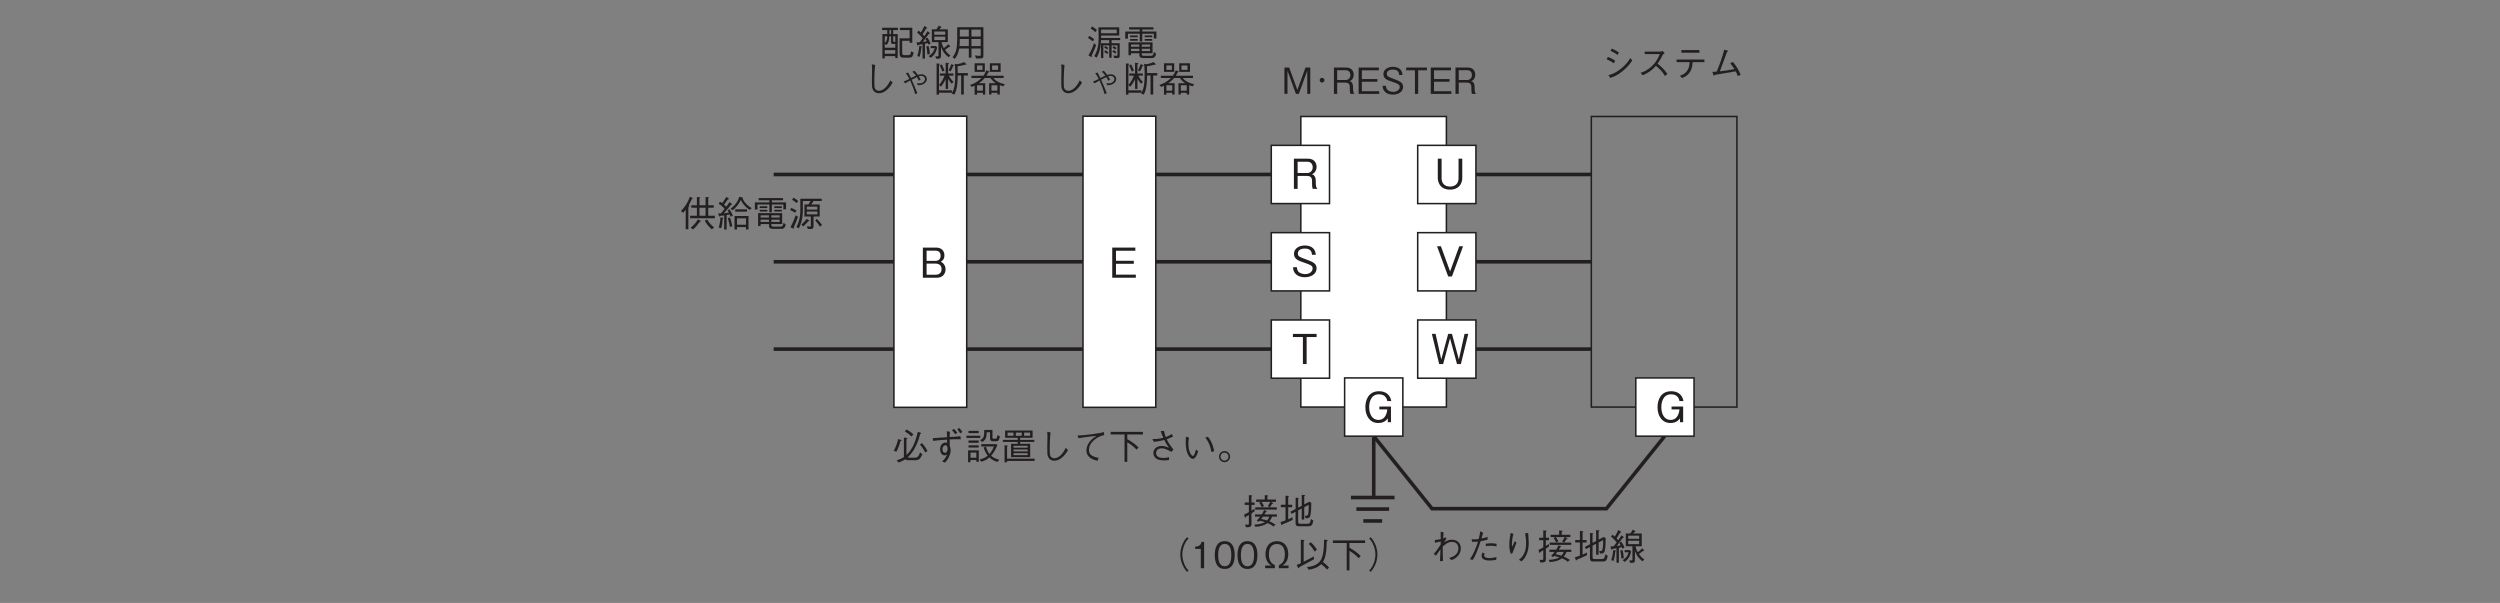 <?xml version="1.0" encoding="UTF-8"?>
<svg xmlns="http://www.w3.org/2000/svg" xmlns:xlink="http://www.w3.org/1999/xlink" width="481.89pt" height="116.22pt" viewBox="0 0 481.89 116.22" version="1.2">
<rect x="0" y="0" width="481.89" height="116.22" fill="#808080" stroke="none"/>
<defs>
<g>
<symbol overflow="visible" id="glyph0-0">
<path style="stroke:none;" d="M 0.797 0.953 L 7.156 0.953 L 7.156 -7 L 0.797 -7 Z M 3.984 -3.344 L 1.453 -6.594 L 6.5 -6.594 Z M 4.234 -3.016 L 6.766 -6.281 L 6.766 0.234 Z M 1.453 0.562 L 3.984 -2.703 L 6.5 0.562 Z M 1.188 -6.281 L 3.719 -3.016 L 1.188 0.234 Z M 1.188 -6.281 "/>
</symbol>
<symbol overflow="visible" id="glyph0-1">
<path style="stroke:none;" d="M 7.266 -5.812 L 6.547 -5.812 L 5.453 -0.875 L 4.125 -5.812 L 3.391 -5.812 L 2.062 -0.875 L 0.969 -5.812 L 0.25 -5.812 L 1.656 0 L 2.422 0 L 3.75 -4.969 L 5.094 0 L 5.844 0 Z M 7.266 -5.812 "/>
</symbol>
<symbol overflow="visible" id="glyph0-2">
<path style="stroke:none;" d="M 5.375 -2.094 L 5.375 -5.812 L 4.656 -5.812 L 4.656 -2 C 4.656 -1.641 4.531 -0.438 3 -0.438 C 1.812 -0.438 1.391 -1.266 1.391 -2 L 1.391 -5.812 L 0.656 -5.812 L 0.656 -2.094 C 0.656 -1.609 0.859 0.156 3.047 0.156 C 4.578 0.156 5.375 -0.875 5.375 -2.094 Z M 5.375 -2.094 "/>
</symbol>
<symbol overflow="visible" id="glyph0-3">
<path style="stroke:none;" d="M 5.109 0 L 5.109 -0.125 C 5 -0.203 4.953 -0.266 4.906 -0.453 C 4.875 -0.609 4.844 -0.859 4.844 -1.125 L 4.844 -1.547 C 4.844 -1.719 4.828 -2.094 4.641 -2.391 C 4.469 -2.703 4.297 -2.75 4.078 -2.812 C 4.234 -2.875 4.391 -2.938 4.547 -3.094 C 4.828 -3.359 5 -3.812 5 -4.234 C 5 -4.969 4.562 -5.812 3.375 -5.812 L 0.625 -5.812 L 0.625 0 L 1.344 0 L 1.344 -2.484 L 3.156 -2.484 C 3.688 -2.484 4.125 -2.297 4.125 -1.5 L 4.125 -1 C 4.125 -0.516 4.156 -0.297 4.25 0 Z M 4.25 -4.156 C 4.25 -3.547 3.844 -3.047 3.172 -3.047 L 1.344 -3.047 L 1.344 -5.219 L 3.25 -5.219 C 3.938 -5.219 4.25 -4.703 4.25 -4.156 Z M 4.25 -4.156 "/>
</symbol>
<symbol overflow="visible" id="glyph0-4">
<path style="stroke:none;" d="M 5.172 0 L 5.172 -0.594 L 1.344 -0.594 L 1.344 -2.688 L 4.781 -2.688 L 4.781 -3.266 L 1.344 -3.266 L 1.344 -5.203 L 5.078 -5.203 L 5.078 -5.812 L 0.625 -5.812 L 0.625 0 Z M 5.172 0 "/>
</symbol>
<symbol overflow="visible" id="glyph0-5">
<path style="stroke:none;" d="M 5 -1.625 C 5 -1.922 4.922 -2.266 4.719 -2.547 C 4.5 -2.891 4.266 -2.984 4.062 -3.062 C 4.312 -3.219 4.781 -3.5 4.781 -4.312 C 4.781 -5.078 4.312 -5.812 3.172 -5.812 L 0.625 -5.812 L 0.625 0 L 3.328 0 C 4.516 0 5 -0.844 5 -1.625 Z M 4.047 -4.234 C 4.047 -3.594 3.672 -3.25 3.016 -3.25 L 1.344 -3.25 L 1.344 -5.219 L 3.016 -5.219 C 3.656 -5.219 4.047 -4.906 4.047 -4.234 Z M 4.234 -1.656 C 4.234 -0.891 3.703 -0.578 3.078 -0.578 L 1.344 -0.578 L 1.344 -2.719 L 3.078 -2.719 C 3.75 -2.719 4.234 -2.391 4.234 -1.656 Z M 4.234 -1.656 "/>
</symbol>
<symbol overflow="visible" id="glyph0-6">
<path style="stroke:none;" d="M 4.781 -5.203 L 4.781 -5.812 L 0.219 -5.812 L 0.219 -5.203 L 2.141 -5.203 L 2.141 0 L 2.859 0 L 2.859 -5.203 Z M 4.781 -5.203 "/>
</symbol>
<symbol overflow="visible" id="glyph0-7">
<path style="stroke:none;" d="M 5.234 -5.812 L 4.5 -5.812 L 2.734 -0.969 L 0.969 -5.812 L 0.219 -5.812 L 2.359 0 L 3.094 0 Z M 5.234 -5.812 "/>
</symbol>
<symbol overflow="visible" id="glyph0-8">
<path style="stroke:none;" d="M 5 -1.562 C 5 -2.453 4.375 -2.766 3.109 -3.234 C 1.656 -3.766 1.391 -3.859 1.391 -4.422 C 1.391 -5 1.844 -5.375 2.75 -5.375 C 4.016 -5.375 4.078 -4.547 4.109 -4.172 L 4.844 -4.172 C 4.828 -4.375 4.797 -4.766 4.547 -5.156 C 4.078 -5.891 3.156 -5.969 2.766 -5.969 C 1.578 -5.969 0.641 -5.359 0.641 -4.359 C 0.641 -3.328 1.516 -3.016 2.656 -2.641 C 3.984 -2.188 4.234 -2.031 4.234 -1.531 C 4.234 -1.016 3.734 -0.453 2.812 -0.453 C 2.578 -0.453 2.047 -0.5 1.656 -0.781 C 1.25 -1.078 1.219 -1.547 1.203 -1.781 L 0.469 -1.781 C 0.484 -1.5 0.5 -1.109 0.781 -0.703 C 1.328 0.062 2.25 0.156 2.734 0.156 C 3.953 0.156 5 -0.484 5 -1.562 Z M 5 -1.562 "/>
</symbol>
<symbol overflow="visible" id="glyph0-9">
<path style="stroke:none;" d="M 5.516 -4.078 C 5.312 -5.203 4.531 -5.969 3.156 -5.969 C 1.078 -5.969 0.516 -4.219 0.516 -2.891 C 0.516 -1.172 1.406 0.156 3 0.156 C 4.078 0.156 4.516 -0.328 4.844 -0.719 L 4.844 0 L 5.453 0 L 5.453 -3.016 L 3.219 -3.016 L 3.219 -2.469 L 4.75 -2.469 C 4.703 -2.062 4.516 -0.438 3.016 -0.438 C 1.828 -0.438 1.25 -1.578 1.25 -2.891 C 1.25 -3.469 1.375 -5.375 3.141 -5.375 C 4.453 -5.375 4.672 -4.422 4.75 -4.078 Z M 5.516 -4.078 "/>
</symbol>
<symbol overflow="visible" id="glyph1-0">
<path style="stroke:none;" d="M 0.703 0.828 L 6.266 0.828 L 6.266 -6.125 L 0.703 -6.125 Z M 3.484 -2.922 L 1.266 -5.766 L 5.688 -5.766 Z M 3.703 -2.641 L 5.906 -5.484 L 5.906 0.203 Z M 1.266 0.484 L 3.484 -2.359 L 5.688 0.484 Z M 1.047 -5.484 L 3.25 -2.641 L 1.047 0.203 Z M 1.047 -5.484 "/>
</symbol>
<symbol overflow="visible" id="glyph1-1">
<path style="stroke:none;" d="M 5.516 0 L 5.516 -5.078 L 4.594 -5.078 L 3.031 -0.766 L 1.453 -5.078 L 0.531 -5.078 L 0.531 0 L 1.125 0 L 1.125 -4.469 L 2.75 0 L 3.312 0 L 4.938 -4.469 L 4.938 0 Z M 5.516 0 "/>
</symbol>
<symbol overflow="visible" id="glyph1-2">
<path style="stroke:none;" d="M 1.734 -3.094 C 1.484 -3.094 1.281 -2.906 1.281 -2.641 C 1.281 -2.391 1.484 -2.188 1.734 -2.188 C 1.984 -2.188 2.203 -2.391 2.203 -2.641 C 2.203 -2.906 1.984 -3.094 1.734 -3.094 Z M 1.734 -3.094 "/>
</symbol>
<symbol overflow="visible" id="glyph1-3">
<path style="stroke:none;" d="M 4.469 0 L 4.469 -0.109 C 4.359 -0.172 4.328 -0.234 4.297 -0.391 C 4.266 -0.531 4.234 -0.766 4.234 -0.984 L 4.234 -1.359 C 4.234 -1.516 4.219 -1.828 4.062 -2.094 C 3.906 -2.359 3.75 -2.406 3.562 -2.453 C 3.703 -2.516 3.844 -2.578 3.984 -2.703 C 4.234 -2.938 4.359 -3.328 4.359 -3.703 C 4.359 -4.344 3.984 -5.078 2.953 -5.078 L 0.547 -5.078 L 0.547 0 L 1.172 0 L 1.172 -2.172 L 2.766 -2.172 C 3.219 -2.172 3.609 -2 3.609 -1.312 L 3.609 -0.875 C 3.609 -0.438 3.641 -0.25 3.719 0 Z M 3.719 -3.641 C 3.719 -3.094 3.359 -2.672 2.781 -2.672 L 1.172 -2.672 L 1.172 -4.562 L 2.844 -4.562 C 3.453 -4.562 3.719 -4.109 3.719 -3.641 Z M 3.719 -3.641 "/>
</symbol>
<symbol overflow="visible" id="glyph1-4">
<path style="stroke:none;" d="M 4.516 0 L 4.516 -0.516 L 1.172 -0.516 L 1.172 -2.344 L 4.172 -2.344 L 4.172 -2.859 L 1.172 -2.859 L 1.172 -4.547 L 4.438 -4.547 L 4.438 -5.078 L 0.547 -5.078 L 0.547 0 Z M 4.516 0 "/>
</symbol>
<symbol overflow="visible" id="glyph1-5">
<path style="stroke:none;" d="M 4.359 -1.359 C 4.359 -2.141 3.828 -2.406 2.719 -2.828 C 1.453 -3.297 1.219 -3.375 1.219 -3.859 C 1.219 -4.359 1.609 -4.688 2.406 -4.688 C 3.516 -4.688 3.562 -3.984 3.594 -3.641 L 4.234 -3.641 C 4.234 -3.828 4.188 -4.172 3.969 -4.516 C 3.562 -5.141 2.75 -5.219 2.422 -5.219 C 1.391 -5.219 0.562 -4.688 0.562 -3.812 C 0.562 -2.906 1.328 -2.641 2.328 -2.312 C 3.484 -1.922 3.703 -1.766 3.703 -1.328 C 3.703 -0.891 3.266 -0.391 2.453 -0.391 C 2.25 -0.391 1.781 -0.438 1.453 -0.688 C 1.094 -0.953 1.078 -1.344 1.062 -1.562 L 0.406 -1.562 C 0.422 -1.312 0.438 -0.969 0.688 -0.609 C 1.156 0.047 1.953 0.141 2.391 0.141 C 3.469 0.141 4.359 -0.422 4.359 -1.359 Z M 4.359 -1.359 "/>
</symbol>
<symbol overflow="visible" id="glyph1-6">
<path style="stroke:none;" d="M 4.188 -4.547 L 4.188 -5.078 L 0.188 -5.078 L 0.188 -4.547 L 1.875 -4.547 L 1.875 0 L 2.5 0 L 2.5 -4.547 Z M 4.188 -4.547 "/>
</symbol>
<symbol overflow="visible" id="glyph1-7">
<path style="stroke:none;" d="M 2.25 -5.484 C 2.266 -4.969 2.266 -4.859 2.266 -4.078 C 2.094 -4.031 1.562 -3.906 1.125 -3.891 L 1.141 -3.359 C 1.391 -3.406 1.891 -3.516 2.266 -3.609 C 2.266 -3.516 2.25 -3.094 2.25 -3 C 1.828 -2.375 1.422 -1.75 0.922 -1.203 L 1.344 -0.875 C 1.703 -1.391 1.969 -1.766 2.219 -2.094 C 2.188 -1.438 2.188 -1.312 2.141 -0.25 C 2.125 0 2.125 0.031 2.125 0.188 L 2.703 0.141 C 2.656 -0.75 2.656 -1.281 2.656 -1.891 C 2.656 -2.141 2.656 -2.281 2.656 -2.625 C 3 -2.938 3.625 -3.531 4.438 -3.531 C 4.953 -3.531 5.672 -3.266 5.672 -2.25 C 5.672 -1.828 5.5 -1.406 5.188 -1.094 C 4.734 -0.672 4.281 -0.531 3.891 -0.438 L 4.297 -0.031 C 4.594 -0.109 4.766 -0.172 5.062 -0.375 C 6.062 -1.062 6.141 -1.938 6.141 -2.281 C 6.141 -3.312 5.406 -3.953 4.406 -3.953 C 3.797 -3.953 3.484 -3.781 2.906 -3.438 C 3.016 -3.625 3.188 -3.906 3.391 -4.203 L 3.156 -4.406 C 3 -4.297 2.875 -4.25 2.734 -4.203 C 2.766 -4.594 2.797 -5 2.828 -5.359 Z M 2.25 -5.484 "/>
</symbol>
<symbol overflow="visible" id="glyph1-8">
<path style="stroke:none;" d="M 2.906 -5.547 C 2.875 -5.031 2.719 -4.422 2.625 -4.094 C 2.359 -4.047 2.109 -4.016 1.781 -4.016 C 1.516 -4.016 1.406 -4.031 1.281 -4.047 L 1.344 -3.547 C 1.797 -3.531 2.109 -3.547 2.5 -3.578 C 2.344 -3.109 2.156 -2.531 1.812 -1.75 C 1.438 -0.906 1.188 -0.562 0.938 -0.188 L 1.5 -0.062 C 1.719 -0.391 1.891 -0.703 2.266 -1.594 C 2.609 -2.453 2.828 -3.109 3 -3.656 C 3.344 -3.719 3.859 -3.797 4.344 -3.984 L 4.344 -4.5 C 4.109 -4.406 3.797 -4.297 3.172 -4.172 C 3.344 -4.828 3.391 -4.938 3.484 -5.312 Z M 4 -2.703 C 4.188 -2.734 4.375 -2.781 4.922 -2.781 C 5.391 -2.781 5.625 -2.75 6.062 -2.656 L 6.078 -3.156 C 5.781 -3.219 5.469 -3.266 5.125 -3.266 C 4.828 -3.266 4.312 -3.219 4.016 -3.188 Z M 3.344 -1.484 C 3.234 -1.172 3.203 -0.938 3.203 -0.781 C 3.203 0 4.312 0.062 4.688 0.062 C 5.125 0.062 5.562 0.016 6 -0.062 L 6.062 -0.609 C 5.625 -0.484 5.172 -0.406 4.719 -0.406 C 4.109 -0.406 3.688 -0.547 3.688 -0.922 C 3.688 -1.094 3.734 -1.203 3.766 -1.297 Z M 3.344 -1.484 "/>
</symbol>
<symbol overflow="visible" id="glyph1-9">
<path style="stroke:none;" d="M 1.844 -5.266 C 1.688 -4.516 1.578 -3.75 1.578 -2.969 C 1.578 -2.375 1.641 -1.844 1.844 -1.266 L 2.156 -1.297 C 2.734 -2.781 2.797 -2.938 2.953 -3.359 L 2.641 -3.672 C 2.469 -3.281 2.312 -2.938 2.141 -2.609 C 2.094 -2.719 2.078 -2.766 2.078 -2.906 C 2.078 -3.641 2.172 -4.359 2.375 -5.062 Z M 4.609 -5.188 C 4.703 -4.75 4.812 -4.156 4.812 -3.203 C 4.812 -2.688 4.781 -2 4.438 -1.297 C 4.109 -0.609 3.734 -0.312 3.438 -0.094 L 3.922 0.234 C 4.266 -0.078 4.469 -0.281 4.688 -0.688 C 5.062 -1.312 5.328 -2.188 5.328 -3.297 C 5.328 -3.625 5.312 -3.766 5.25 -4.75 C 5.219 -4.984 5.219 -5.062 5.234 -5.234 Z M 4.609 -5.188 "/>
</symbol>
<symbol overflow="visible" id="glyph1-10">
<path style="stroke:none;" d="M 4.094 -2.875 C 4.016 -2.672 3.922 -2.406 3.672 -2.031 L 2.359 -2.031 L 2.359 -1.594 L 3.359 -1.594 C 3.094 -1.25 2.875 -1.031 2.688 -0.844 L 3.062 -0.609 C 3.188 -0.734 3.203 -0.75 3.266 -0.812 C 3.422 -0.781 3.797 -0.719 4.281 -0.547 C 3.688 -0.188 2.812 -0.094 2.219 -0.062 L 2.438 0.375 C 3.516 0.281 4.25 0.031 4.781 -0.359 C 5.516 -0.047 5.75 0.172 5.891 0.312 L 6.312 -0.062 C 5.781 -0.406 5.375 -0.609 5.125 -0.703 C 5.438 -1.062 5.562 -1.391 5.641 -1.594 L 6.578 -1.594 L 6.578 -2.031 L 4.172 -2.031 C 4.297 -2.234 4.359 -2.359 4.453 -2.516 C 4.547 -2.531 4.625 -2.531 4.625 -2.594 C 4.625 -2.641 4.578 -2.656 4.516 -2.703 Z M 5.109 -1.594 C 5.047 -1.406 4.922 -1.141 4.672 -0.875 C 4.328 -0.984 3.922 -1.078 3.547 -1.141 C 3.672 -1.312 3.766 -1.406 3.891 -1.594 Z M 6.391 -4.453 L 6.391 -4.891 L 4.734 -4.891 L 4.734 -5.484 C 4.812 -5.5 4.906 -5.547 4.906 -5.609 C 4.906 -5.672 4.797 -5.688 4.766 -5.688 L 4.234 -5.75 L 4.234 -4.891 L 2.578 -4.891 L 2.578 -4.453 L 3.5 -4.453 L 3.172 -4.266 C 3.328 -4.062 3.516 -3.75 3.656 -3.422 L 4.094 -3.641 C 3.781 -4.234 3.688 -4.344 3.609 -4.453 L 5.297 -4.453 C 5.156 -4.109 4.938 -3.812 4.812 -3.641 L 5.203 -3.406 C 5.219 -3.422 5.25 -3.469 5.266 -3.5 C 5.453 -3.781 5.484 -3.812 5.656 -4.062 C 5.781 -4.078 5.859 -4.078 5.859 -4.141 C 5.859 -4.188 5.797 -4.234 5.766 -4.234 L 5.422 -4.453 Z M 2.406 -2.953 L 6.562 -2.953 L 6.562 -3.391 L 2.406 -3.391 Z M 2.266 -3.125 C 2.031 -2.984 1.938 -2.922 1.672 -2.75 L 1.672 -3.859 L 2.266 -3.859 L 2.266 -4.328 L 1.672 -4.328 L 1.672 -5.469 C 1.75 -5.516 1.828 -5.562 1.828 -5.625 C 1.828 -5.656 1.812 -5.703 1.703 -5.703 L 1.172 -5.75 L 1.172 -4.328 L 0.375 -4.328 L 0.375 -3.859 L 1.172 -3.859 L 1.172 -2.469 C 0.875 -2.297 0.547 -2.125 0.25 -1.984 L 0.391 -1.484 C 0.406 -1.422 0.438 -1.391 0.484 -1.391 C 0.562 -1.391 0.594 -1.516 0.594 -1.578 C 0.734 -1.641 0.922 -1.75 1.172 -1.906 L 1.172 -0.312 C 1.172 -0.156 1.172 -0.047 0.906 -0.047 C 0.75 -0.047 0.625 -0.062 0.438 -0.078 L 0.609 0.438 C 1.672 0.484 1.672 0.156 1.672 -0.281 L 1.672 -2.219 C 1.938 -2.406 2.062 -2.484 2.266 -2.625 Z M 2.266 -3.125 "/>
</symbol>
<symbol overflow="visible" id="glyph1-11">
<path style="stroke:none;" d="M 6.641 -0.828 L 6.188 -1.156 C 6.031 -0.312 5.938 -0.219 5.406 -0.219 L 4.172 -0.219 C 3.828 -0.219 3.719 -0.266 3.719 -0.625 L 3.719 -2.797 L 4.406 -3.172 L 4.406 -1.047 L 4.891 -1.047 L 4.891 -3.422 L 5.75 -3.875 C 5.781 -2.844 5.688 -2.219 5.641 -2.078 C 5.562 -1.766 5.453 -1.766 5 -1.766 L 5.156 -1.281 C 5.578 -1.281 5.906 -1.281 6.047 -1.703 C 6.234 -2.328 6.25 -3.719 6.25 -4.266 L 5.844 -4.469 L 4.891 -3.969 L 4.891 -5.531 C 5.016 -5.594 5.062 -5.625 5.062 -5.672 C 5.062 -5.734 4.969 -5.75 4.906 -5.75 L 4.406 -5.812 L 4.406 -3.688 L 3.719 -3.344 L 3.719 -5 C 3.797 -5.047 3.844 -5.062 3.844 -5.109 C 3.844 -5.188 3.719 -5.188 3.688 -5.203 L 3.234 -5.266 L 3.234 -3.078 L 2.219 -2.547 L 2.453 -2.141 L 3.219 -2.531 L 3.219 -0.359 C 3.219 0.188 3.453 0.25 3.969 0.25 L 5.656 0.25 C 6.297 0.25 6.469 0.047 6.641 -0.828 Z M 2.656 -0.969 L 2.625 -1.5 C 2.328 -1.328 2.094 -1.203 1.797 -1.078 L 1.797 -3.422 L 2.562 -3.422 L 2.562 -3.891 L 1.797 -3.891 L 1.797 -5.375 C 1.891 -5.422 1.953 -5.438 1.953 -5.5 C 1.953 -5.547 1.859 -5.562 1.797 -5.578 L 1.281 -5.656 L 1.281 -3.891 L 0.375 -3.891 L 0.375 -3.422 L 1.281 -3.422 L 1.281 -0.875 C 0.938 -0.734 0.766 -0.688 0.312 -0.562 L 0.469 -0.094 C 0.5 0.016 0.516 0.047 0.562 0.047 C 0.625 0.047 0.656 -0.016 0.719 -0.125 C 1.328 -0.359 1.859 -0.578 2.656 -0.969 Z M 2.656 -0.969 "/>
</symbol>
<symbol overflow="visible" id="glyph1-12">
<path style="stroke:none;" d="M 0.828 0.141 C 0.984 -0.422 1.094 -0.938 1.156 -1.688 C 1.266 -1.734 1.281 -1.75 1.281 -1.797 C 1.281 -1.859 1.203 -1.875 1.203 -1.875 L 0.75 -1.953 C 0.656 -0.906 0.469 -0.328 0.359 -0.016 Z M 2.953 -1.953 L 2.953 -1.531 L 3.719 -1.531 C 3.469 -0.625 3.031 -0.328 2.547 0 L 2.969 0.328 C 3.828 -0.281 4.094 -1.078 4.203 -1.688 L 3.938 -1.953 Z M 0.328 -4.547 C 0.625 -4.297 1.047 -3.906 1.406 -3.438 C 1.109 -3 0.922 -2.781 0.812 -2.672 C 0.703 -2.656 0.578 -2.656 0.453 -2.656 C 0.328 -2.656 0.297 -2.656 0.219 -2.672 L 0.359 -2.094 C 0.375 -2.047 0.375 -2 0.422 -2 C 0.484 -2 0.516 -2.062 0.594 -2.156 C 0.766 -2.188 0.984 -2.219 1.375 -2.297 L 1.375 0.484 L 1.844 0.484 L 1.844 -2.391 C 1.922 -2.406 2.328 -2.469 2.406 -2.5 C 2.453 -2.406 2.516 -2.25 2.531 -2.203 L 2.938 -2.438 C 2.75 -2.859 2.594 -3.172 2.297 -3.578 L 1.922 -3.344 C 2.047 -3.141 2.109 -3.047 2.188 -2.875 C 2.047 -2.828 2 -2.812 1.438 -2.719 C 1.766 -3.188 2.219 -3.812 2.625 -4.328 C 2.719 -4.328 2.812 -4.312 2.812 -4.391 C 2.812 -4.422 2.781 -4.453 2.766 -4.469 L 2.344 -4.812 C 2.156 -4.484 1.953 -4.188 1.719 -3.859 C 1.609 -3.969 1.422 -4.172 1.391 -4.188 C 1.516 -4.422 1.75 -4.797 2.078 -5.312 C 2.234 -5.328 2.281 -5.344 2.281 -5.391 C 2.281 -5.422 2.281 -5.453 2.219 -5.5 L 1.734 -5.828 C 1.562 -5.375 1.312 -4.969 1.047 -4.547 C 0.844 -4.734 0.766 -4.812 0.625 -4.922 Z M 2.094 -1.844 C 2.266 -1.281 2.297 -0.531 2.312 -0.297 L 2.781 -0.391 C 2.766 -0.781 2.734 -1.297 2.531 -1.953 Z M 6.25 -2.688 L 6.25 -5.156 L 4.609 -5.156 C 4.656 -5.234 4.797 -5.375 4.859 -5.453 C 4.969 -5.484 5.047 -5.5 5.047 -5.562 C 5.047 -5.609 5 -5.625 4.969 -5.641 L 4.5 -5.875 C 4.438 -5.75 4.312 -5.5 4.047 -5.156 L 3.172 -5.156 L 3.172 -2.688 L 4.453 -2.688 L 4.453 -0.188 C 4.453 -0.031 4.438 0.047 4.188 0.047 C 4.109 0.047 4.078 0.047 3.828 0.031 L 4.016 0.516 C 4.891 0.531 4.938 0.469 4.938 -0.281 L 4.938 -1.797 C 5.359 -0.609 6.016 -0.078 6.391 0.219 L 6.75 -0.141 C 6.562 -0.266 6.203 -0.5 5.703 -1.203 C 5.938 -1.359 6.297 -1.641 6.531 -1.797 C 6.672 -1.797 6.719 -1.812 6.719 -1.875 C 6.719 -1.906 6.672 -1.953 6.672 -1.953 L 6.328 -2.297 C 6.062 -2 5.859 -1.797 5.469 -1.531 C 5.25 -1.938 5.141 -2.234 5.031 -2.688 Z M 5.75 -4.125 L 3.641 -4.125 L 3.641 -4.734 L 5.75 -4.734 Z M 5.75 -3.094 L 3.641 -3.094 L 3.641 -3.75 L 5.75 -3.75 Z M 5.75 -3.094 "/>
</symbol>
<symbol overflow="visible" id="glyph1-13">
<path style="stroke:none;" d="M 2.016 -5.016 C 2.734 -4.703 3.062 -4.484 3.359 -4.234 L 3.625 -4.719 C 3.172 -5.047 2.656 -5.297 2.25 -5.469 Z M 1.266 -3.406 C 1.922 -3.125 2.25 -2.922 2.641 -2.625 L 2.906 -3.125 C 2.422 -3.469 1.875 -3.734 1.5 -3.875 Z M 5.828 -3.641 C 5.422 -3 4.938 -2.281 3.844 -1.453 C 2.828 -0.688 2.156 -0.5 1.609 -0.344 L 1.953 0.188 C 2.609 -0.047 3.328 -0.281 4.359 -1.141 C 5.344 -1.953 5.828 -2.641 6.203 -3.188 Z M 5.828 -3.641 "/>
</symbol>
<symbol overflow="visible" id="glyph1-14">
<path style="stroke:none;" d="M 5.062 -5.031 C 5 -4.984 4.859 -4.891 4.734 -4.891 L 1.641 -4.891 L 1.641 -4.406 L 4.547 -4.406 C 4.297 -3.797 4 -3.031 3.078 -2.141 C 2.156 -1.25 1.453 -1 0.844 -0.797 L 1.266 -0.328 C 2.219 -0.75 2.938 -1.156 3.797 -2.141 C 3.984 -1.984 4.266 -1.781 4.656 -1.375 C 5.156 -0.844 5.344 -0.516 5.547 -0.188 L 6.016 -0.578 C 5.438 -1.422 4.781 -2.031 4.125 -2.578 C 4.5 -3.094 4.688 -3.406 5.109 -4.25 C 5.188 -4.359 5.203 -4.375 5.5 -4.578 Z M 5.062 -5.031 "/>
</symbol>
<symbol overflow="visible" id="glyph1-15">
<path style="stroke:none;" d="M 5.234 -5.188 L 1.766 -5.188 L 1.766 -4.672 L 5.234 -4.672 Z M 6.203 -2.859 L 6.203 -3.359 L 0.828 -3.359 L 0.828 -2.859 L 3.344 -2.859 C 3.328 -2.375 3.297 -1.797 2.859 -1.188 C 2.406 -0.547 1.891 -0.375 1.438 -0.234 L 1.922 0.203 C 2.391 0 2.938 -0.234 3.375 -0.906 C 3.828 -1.578 3.875 -2.234 3.922 -2.859 Z M 6.203 -2.859 "/>
</symbol>
<symbol overflow="visible" id="glyph1-16">
<path style="stroke:none;" d="M 6.234 -0.422 C 5.875 -1.297 5.406 -2.094 4.734 -2.906 L 4.219 -2.625 C 4.609 -2.188 4.891 -1.734 5.031 -1.516 C 4.109 -1.328 3.172 -1.203 2.219 -1.078 C 2.578 -2.062 3.516 -4.609 3.609 -4.844 C 3.703 -4.891 3.828 -4.938 3.828 -4.984 C 3.828 -5.047 3.75 -5.078 3.703 -5.078 L 3.062 -5.25 C 2.844 -4.312 2.125 -2.188 1.609 -1.031 C 1.016 -0.969 0.891 -0.984 0.781 -1 L 0.984 -0.359 C 1 -0.312 1.016 -0.234 1.078 -0.234 C 1.125 -0.234 1.141 -0.25 1.25 -0.406 C 1.375 -0.438 1.406 -0.438 2.203 -0.562 C 4.016 -0.875 4.219 -0.906 5.266 -1.078 C 5.391 -0.891 5.562 -0.562 5.672 -0.156 Z M 6.234 -0.422 "/>
</symbol>
<symbol overflow="visible" id="glyph1-17">
<path style="stroke:none;" d="M 6.453 -3.078 L 6.453 -3.484 L 2.766 -3.484 L 2.766 -3.969 L 6.266 -3.969 L 6.266 -5.547 L 2.25 -5.547 C 2.281 -4.859 2.297 -4.422 2.297 -3.812 C 2.297 -2 2.109 -1.109 1.453 0.016 L 1.922 0.297 C 2.656 -1.016 2.734 -2.391 2.766 -3.078 L 4.328 -3.078 L 4.328 -2.484 L 2.75 -2.484 L 2.75 0.375 L 3.203 0.375 L 3.203 -2.062 L 4.328 -2.062 L 4.328 0.312 L 4.797 0.312 L 4.797 -2.062 L 5.922 -2.062 L 5.922 -0.297 C 5.922 -0.094 5.797 -0.062 5.688 -0.062 C 5.609 -0.062 5.438 -0.078 5.141 -0.109 L 5.312 0.375 L 5.875 0.375 C 6.172 0.375 6.359 0.328 6.359 -0.031 L 6.359 -2.484 L 4.797 -2.484 L 4.797 -3.078 Z M 5.781 -4.406 L 2.766 -4.406 C 2.766 -4.484 2.75 -4.969 2.75 -5.109 L 5.781 -5.109 Z M 5.75 -1.594 C 5.516 -1.766 5.375 -1.844 5.156 -1.938 L 4.984 -1.609 C 5.078 -1.562 5.141 -1.531 5.547 -1.266 Z M 1.953 -5.031 C 1.656 -5.344 1.25 -5.594 1.016 -5.719 L 0.75 -5.312 C 1 -5.172 1.297 -4.969 1.672 -4.625 Z M 5.719 -0.797 C 5.516 -0.969 5.312 -1.078 5.141 -1.172 L 4.953 -0.844 C 5.078 -0.781 5.203 -0.703 5.516 -0.469 Z M 4.141 -1.594 C 3.875 -1.828 3.672 -1.906 3.578 -1.953 L 3.359 -1.641 C 3.578 -1.547 3.734 -1.438 3.953 -1.266 C 4.047 -1.422 4.094 -1.5 4.141 -1.594 Z M 4.172 -0.719 C 3.969 -0.906 3.812 -1.016 3.594 -1.125 L 3.359 -0.812 C 3.609 -0.656 3.766 -0.562 3.969 -0.422 Z M 1.453 -3.219 C 1.141 -3.5 0.844 -3.703 0.484 -3.891 L 0.25 -3.484 C 0.609 -3.281 0.875 -3.094 1.172 -2.828 Z M 1.812 -2.094 L 1.406 -2.516 C 1.203 -1.844 0.859 -0.969 0.328 -0.141 L 0.828 0.125 C 0.844 0.125 0.906 0.156 0.953 0.156 C 1.016 0.156 1.016 0.125 1.016 0.094 C 1.016 0.062 1 0 0.953 -0.094 C 1.328 -0.891 1.562 -1.422 1.812 -2.094 Z M 1.812 -2.094 "/>
</symbol>
<symbol overflow="visible" id="glyph1-18">
<path style="stroke:none;" d="M 5.734 -0.547 L 5.734 -2.656 L 1.094 -2.656 L 1.094 -0.172 L 1.578 -0.172 L 1.578 -0.547 L 3.188 -0.547 L 3.188 -0.375 C 3.188 0.016 3.188 0.375 4 0.375 L 5.562 0.375 C 5.828 0.375 6.203 0.375 6.438 -0.438 L 6 -0.797 C 5.875 -0.062 5.641 -0.062 5.406 -0.062 L 4.078 -0.062 C 3.734 -0.062 3.656 -0.141 3.656 -0.391 L 3.656 -0.547 Z M 1.578 -1.812 L 1.578 -2.234 L 3.188 -2.234 L 3.188 -1.812 Z M 5.25 -1.812 L 3.656 -1.812 L 3.656 -2.234 L 5.25 -2.234 Z M 1.578 -0.969 L 1.578 -1.406 L 3.188 -1.406 L 3.188 -0.969 Z M 3.656 -0.969 L 3.656 -1.406 L 5.25 -1.406 L 5.25 -0.969 Z M 3.266 -2.828 L 3.75 -2.828 L 3.75 -4.312 L 5.969 -4.312 L 5.969 -3.391 L 6.484 -3.391 L 6.484 -4.734 L 3.75 -4.734 L 3.75 -5.141 L 5.906 -5.141 L 5.906 -5.562 L 1.203 -5.562 L 1.203 -5.141 L 3.266 -5.141 L 3.266 -4.734 L 0.469 -4.734 L 0.469 -3.359 L 0.984 -3.359 L 0.984 -4.312 L 3.266 -4.312 Z M 2.875 -3.641 L 2.875 -3.984 L 1.406 -3.984 L 1.406 -3.641 Z M 2.875 -2.969 L 2.875 -3.297 L 1.406 -3.297 L 1.406 -2.969 Z M 5.672 -3.641 L 5.672 -3.984 L 4.219 -3.984 L 4.219 -3.641 Z M 5.672 -2.969 L 5.672 -3.297 L 4.219 -3.297 L 4.219 -2.969 Z M 5.672 -2.969 "/>
</symbol>
<symbol overflow="visible" id="glyph1-19">
<path style="stroke:none;" d="M 2.031 -5.375 C 2.078 -5.062 2.078 -4.703 2.078 -4.391 C 2.078 -4.109 2.047 -2.688 2.047 -2.359 C 2.047 -1.219 2.062 -0.984 2.156 -0.672 C 2.297 -0.25 2.703 0.203 3.391 0.203 C 4.844 0.203 5.797 -1.422 6.047 -1.844 L 5.609 -2.281 C 4.781 -0.531 3.828 -0.266 3.391 -0.266 C 3.203 -0.266 2.797 -0.344 2.625 -0.766 C 2.578 -0.859 2.516 -1 2.516 -1.859 C 2.516 -2.016 2.516 -3.844 2.672 -5.25 Z M 2.031 -5.375 "/>
</symbol>
<symbol overflow="visible" id="glyph1-20">
<path style="stroke:none;" d="M 1.641 -3.656 C 1.922 -3.312 2.125 -2.938 2.312 -2.547 C 1.828 -2.312 1.578 -2.188 1.203 -2.062 L 1.5 -1.703 C 1.578 -1.75 1.625 -1.766 1.719 -1.828 C 1.828 -1.891 2.344 -2.172 2.469 -2.25 C 2.844 -1.391 3.203 -0.516 3.438 0.375 L 3.859 0.188 C 3.359 -1.047 3.172 -1.516 2.766 -2.406 C 3.031 -2.547 3.422 -2.734 3.781 -2.906 C 3.953 -2.609 4.031 -2.484 4.125 -2.219 L 4.5 -2.422 C 4.328 -2.75 4.219 -2.906 4.125 -3.031 C 4.266 -3.094 4.406 -3.156 4.594 -3.156 C 4.953 -3.156 5.328 -2.922 5.328 -2.531 C 5.328 -2.125 4.891 -1.703 4.312 -1.703 C 4.234 -1.703 4.188 -1.703 3.781 -1.734 L 3.969 -1.328 C 4.5 -1.359 4.719 -1.422 4.953 -1.531 C 5.281 -1.688 5.688 -2.031 5.688 -2.516 C 5.688 -3.031 5.219 -3.453 4.656 -3.453 C 4.375 -3.453 4.109 -3.375 3.953 -3.328 C 3.719 -3.641 3.547 -3.875 3.297 -4.141 L 2.906 -3.938 C 3.062 -3.797 3.266 -3.609 3.594 -3.203 C 3.266 -3.047 3.031 -2.938 2.625 -2.719 C 2.281 -3.453 2.172 -3.625 2.078 -3.781 Z M 1.641 -3.656 "/>
</symbol>
<symbol overflow="visible" id="glyph1-21">
<path style="stroke:none;" d="M 6.641 -3.203 L 6.641 -3.688 L 4.688 -3.688 C 4.688 -4.25 4.688 -4.312 4.656 -5 C 5.172 -5.062 5.578 -5.141 6.125 -5.312 C 6.188 -5.297 6.219 -5.281 6.266 -5.281 C 6.312 -5.281 6.359 -5.297 6.359 -5.359 C 6.359 -5.391 6.328 -5.438 6.312 -5.453 L 5.938 -5.797 C 5.812 -5.75 5.609 -5.656 5.297 -5.562 C 5.188 -5.531 4.672 -5.391 4.609 -5.391 L 4.094 -5.453 C 4.125 -5.297 4.141 -5.188 4.156 -5 C 4.203 -4.5 4.203 -3.844 4.203 -3.344 C 4.203 -2.047 4.141 -0.656 3.516 0.25 L 4.031 0.469 C 4.656 -0.562 4.672 -2.312 4.688 -3.203 L 5.344 -3.203 L 5.344 0.453 L 5.859 0.453 L 5.859 -3.203 Z M 3.594 0.109 L 3.594 -0.359 L 1.078 -0.359 L 1.078 -5.266 C 1.141 -5.297 1.234 -5.344 1.234 -5.406 C 1.234 -5.453 1.188 -5.484 1.094 -5.5 L 0.609 -5.547 L 0.609 0.484 L 1.078 0.484 L 1.078 0.109 Z M 3.984 -5.141 C 3.984 -5.188 3.922 -5.219 3.891 -5.234 L 3.438 -5.406 C 3.344 -5.109 3.203 -4.734 2.922 -4.203 L 3.312 -4.016 C 3.516 -4.359 3.656 -4.656 3.797 -5.062 C 3.922 -5.062 3.984 -5.078 3.984 -5.141 Z M 2.141 -4.172 C 2.016 -4.484 1.875 -4.844 1.609 -5.359 L 1.219 -5.156 C 1.422 -4.734 1.547 -4.469 1.734 -3.969 Z M 3.875 -1.969 C 3.219 -2.656 3.078 -3 2.984 -3.188 L 3.859 -3.188 L 3.859 -3.609 L 2.828 -3.609 L 2.828 -5.375 C 2.938 -5.422 3.016 -5.453 3.016 -5.516 C 3.016 -5.562 2.922 -5.594 2.859 -5.609 L 2.359 -5.688 L 2.359 -3.609 L 1.234 -3.609 L 1.234 -3.188 L 2.141 -3.188 C 1.875 -2.484 1.562 -1.938 1.078 -1.375 L 1.438 -1.062 C 1.953 -1.656 2.172 -2.109 2.359 -2.531 L 2.359 -0.625 L 2.828 -0.625 L 2.828 -2.578 C 3.078 -2.156 3.25 -1.938 3.531 -1.625 Z M 3.875 -1.969 "/>
</symbol>
<symbol overflow="visible" id="glyph1-22">
<path style="stroke:none;" d="M 1.828 -1.734 C 2.016 -1.859 2.469 -2.188 2.938 -2.734 L 4.047 -2.734 C 4.375 -2.188 4.859 -1.875 5.078 -1.734 L 3.781 -1.734 L 3.781 0.453 L 4.234 0.453 L 4.234 0.125 L 5.375 0.125 L 5.375 0.453 L 5.844 0.453 L 5.844 -1.344 C 6.078 -1.25 6.25 -1.203 6.5 -1.125 L 6.812 -1.531 C 5.844 -1.734 5.016 -2.141 4.609 -2.734 L 6.578 -2.734 L 6.578 -3.172 L 3.266 -3.172 C 3.422 -3.422 3.516 -3.578 3.625 -3.828 C 3.734 -3.844 3.844 -3.859 3.844 -3.922 C 3.844 -3.922 3.844 -3.969 3.734 -4.016 L 3.266 -4.234 C 3.094 -3.797 2.922 -3.5 2.688 -3.172 L 0.375 -3.172 L 0.375 -2.734 L 2.312 -2.734 C 1.422 -1.828 0.422 -1.5 0.094 -1.391 L 0.453 -1.016 C 0.703 -1.125 0.844 -1.172 0.984 -1.25 L 0.984 0.484 L 1.453 0.484 L 1.453 0.125 L 2.578 0.125 L 2.578 0.469 L 3.031 0.469 L 3.031 -1.734 Z M 2.578 -0.297 L 1.453 -0.297 L 1.453 -1.328 L 2.578 -1.328 Z M 5.375 -0.297 L 4.234 -0.297 L 4.234 -1.328 L 5.375 -1.328 Z M 0.984 -3.922 L 2.953 -3.922 L 2.953 -5.578 L 0.984 -5.578 Z M 2.5 -4.297 L 1.453 -4.297 L 1.453 -5.156 L 2.5 -5.156 Z M 3.922 -3.922 L 6 -3.922 L 6 -5.578 L 3.922 -5.578 Z M 5.516 -4.297 L 4.359 -4.297 L 4.359 -5.156 L 5.516 -5.156 Z M 5.516 -4.297 "/>
</symbol>
<symbol overflow="visible" id="glyph1-23">
<path style="stroke:none;" d="M 3.594 -5.016 L 3.594 -5.469 L 0.547 -5.469 L 0.547 -5.016 L 1.531 -5.016 L 1.531 -4.25 L 0.594 -4.25 L 0.594 0.453 L 1.047 0.453 L 1.047 0 L 3.078 0 L 3.078 0.375 L 3.547 0.375 L 3.547 -4.25 L 2.672 -4.25 L 2.672 -5.016 Z M 3.078 -1.609 L 1.047 -1.609 L 1.047 -2.375 L 1.375 -2.141 C 1.734 -2.516 1.891 -2.859 1.938 -3.812 L 2.266 -3.812 L 2.266 -2.719 C 2.266 -2.422 2.344 -2.344 2.625 -2.344 L 3.078 -2.344 Z M 2.266 -4.25 L 1.953 -4.25 L 1.953 -5.016 L 2.266 -5.016 Z M 3.078 -2.75 L 2.922 -2.75 C 2.703 -2.75 2.672 -2.812 2.672 -3.016 L 2.672 -3.812 L 3.078 -3.812 Z M 1.531 -3.812 C 1.531 -3.5 1.5 -2.906 1.047 -2.516 L 1.047 -3.812 Z M 3.078 -0.453 L 1.047 -0.453 L 1.047 -1.156 L 3.078 -1.156 Z M 6.625 -0.688 L 6.125 -0.922 C 6.047 -0.25 5.891 -0.188 5.609 -0.188 L 4.828 -0.188 C 4.406 -0.188 4.406 -0.469 4.406 -0.594 L 4.406 -2.953 L 5.844 -2.953 L 5.844 -2.562 L 6.359 -2.562 L 6.359 -5.469 L 3.969 -5.469 L 3.969 -5.016 L 5.844 -5.016 L 5.844 -3.422 L 3.906 -3.422 L 3.906 -0.5 C 3.906 -0.016 4.031 0.297 4.719 0.297 L 5.797 0.297 C 6.281 0.297 6.453 0.125 6.625 -0.688 Z M 6.625 -0.688 "/>
</symbol>
<symbol overflow="visible" id="glyph1-24">
<path style="stroke:none;" d="M 6.156 -0.062 L 6.156 -5.578 L 1.109 -5.578 C 1.109 -3.344 1.109 -2.703 1.047 -2.047 C 1 -1.438 0.891 -0.656 0.219 0.203 L 0.625 0.547 C 1.156 -0.109 1.344 -0.672 1.5 -1.453 L 3.344 -1.453 L 3.344 0.297 L 3.859 0.297 L 3.859 -1.453 L 5.641 -1.453 L 5.641 -0.312 C 5.641 -0.156 5.625 -0.047 5.406 -0.047 C 5.156 -0.047 4.703 -0.109 4.531 -0.141 L 4.734 0.453 L 5.594 0.453 C 6.062 0.453 6.156 0.312 6.156 -0.062 Z M 5.641 -3.766 L 3.859 -3.766 L 3.859 -5.109 L 5.641 -5.109 Z M 5.641 -1.938 L 3.859 -1.938 L 3.859 -3.297 L 5.641 -3.297 Z M 3.344 -3.766 L 1.609 -3.766 L 1.609 -5.109 L 3.344 -5.109 Z M 3.344 -1.938 L 1.547 -1.938 C 1.594 -2.297 1.609 -2.594 1.609 -3.297 L 3.344 -3.297 Z M 3.344 -1.938 "/>
</symbol>
<symbol overflow="visible" id="glyph1-25">
<path style="stroke:none;" d="M 6.672 -1.672 L 6.672 -2.156 L 5.391 -2.156 L 5.391 -3.703 L 6.453 -3.703 L 6.453 -4.172 L 5.391 -4.172 L 5.391 -5.516 C 5.438 -5.547 5.516 -5.609 5.516 -5.656 C 5.516 -5.719 5.422 -5.734 5.391 -5.734 L 4.875 -5.75 L 4.875 -4.172 L 3.703 -4.172 L 3.703 -5.516 C 3.75 -5.547 3.812 -5.594 3.812 -5.656 C 3.812 -5.719 3.75 -5.734 3.703 -5.734 L 3.203 -5.75 L 3.203 -4.172 L 2.125 -4.172 L 2.125 -3.703 L 3.203 -3.703 L 3.203 -2.156 L 1.891 -2.156 L 1.891 -1.672 Z M 4.875 -2.156 L 3.703 -2.156 L 3.703 -3.703 L 4.875 -3.703 Z M 6.516 0.062 C 5.953 -0.312 5.516 -0.859 5.188 -1.453 L 4.719 -1.172 C 5.25 -0.281 5.75 0.172 6.094 0.469 Z M 2.422 -5.5 C 2.422 -5.531 2.375 -5.562 2.344 -5.578 L 1.859 -5.828 C 1.344 -4.406 0.594 -3.516 0.125 -3.062 L 0.562 -2.734 C 0.781 -2.969 0.891 -3.109 1.047 -3.344 L 1.047 0.438 L 1.562 0.438 L 1.562 -3.828 C 1.734 -3.953 1.766 -3.953 1.766 -4 C 1.766 -4.062 1.688 -4.109 1.625 -4.141 C 1.859 -4.578 2.016 -4.891 2.234 -5.375 C 2.391 -5.438 2.422 -5.453 2.422 -5.5 Z M 3.969 -1.094 C 3.969 -1.141 3.906 -1.188 3.875 -1.203 L 3.406 -1.453 C 2.953 -0.703 2.547 -0.297 2 0.141 L 2.453 0.484 C 3 0.016 3.359 -0.422 3.75 -1 C 3.828 -1 3.969 -1 3.969 -1.094 Z M 3.969 -1.094 "/>
</symbol>
<symbol overflow="visible" id="glyph1-26">
<path style="stroke:none;" d="M 6.203 0.484 L 6.203 -2.109 L 3.5 -2.109 L 3.5 0.484 L 3.984 0.484 L 3.984 0.031 L 5.719 0.031 L 5.719 0.484 Z M 5.719 -0.422 L 3.984 -0.422 L 3.984 -1.656 L 5.719 -1.656 Z M 3.172 -2.141 C 3 -2.656 2.812 -3 2.516 -3.422 L 2.172 -3.203 C 2.328 -2.953 2.391 -2.844 2.422 -2.766 C 2.109 -2.703 1.812 -2.656 1.438 -2.609 C 2.062 -3.312 2.609 -4 2.828 -4.266 C 2.922 -4.281 3.031 -4.297 3.031 -4.359 C 3.031 -4.406 3 -4.453 2.969 -4.469 L 2.531 -4.781 C 2.234 -4.297 2.031 -4.062 1.891 -3.906 C 1.609 -4.203 1.578 -4.234 1.484 -4.312 C 1.75 -4.641 1.953 -4.922 2.219 -5.297 C 2.312 -5.297 2.422 -5.297 2.422 -5.406 C 2.422 -5.438 2.391 -5.469 2.375 -5.484 L 1.938 -5.797 C 1.703 -5.375 1.406 -4.984 1.109 -4.594 C 0.938 -4.734 0.844 -4.797 0.703 -4.875 L 0.453 -4.469 C 1.047 -4.078 1.359 -3.781 1.594 -3.484 C 1.453 -3.312 1.359 -3.188 0.891 -2.609 C 0.656 -2.594 0.516 -2.594 0.344 -2.594 L 0.516 -2.109 C 0.531 -2.078 0.562 -1.984 0.609 -1.984 C 0.641 -1.984 0.656 -2 0.719 -2.125 C 0.906 -2.156 1.266 -2.188 1.516 -2.219 L 1.516 0.5 L 1.984 0.5 L 1.984 -2.297 C 2.234 -2.328 2.375 -2.359 2.594 -2.406 C 2.641 -2.281 2.672 -2.188 2.75 -1.969 Z M 1.359 -1.688 C 1.359 -1.75 1.266 -1.766 1.234 -1.766 L 0.781 -1.828 C 0.75 -0.906 0.609 -0.359 0.438 0.109 L 0.938 0.25 C 1.125 -0.328 1.188 -0.953 1.219 -1.562 C 1.266 -1.578 1.359 -1.609 1.359 -1.688 Z M 6.828 -3.625 C 6.453 -3.844 5.5 -4.422 5.062 -5.5 C 5.109 -5.516 5.141 -5.531 5.141 -5.578 C 5.141 -5.641 5.078 -5.656 5 -5.688 L 4.438 -5.812 C 4.359 -5.609 4.203 -5.109 3.797 -4.547 C 3.5 -4.141 3.141 -3.797 2.734 -3.5 L 3.172 -3.219 C 3.734 -3.688 4.25 -4.25 4.719 -5.188 C 5.016 -4.594 5.453 -3.938 6.406 -3.281 Z M 5.906 -2.938 L 5.906 -3.391 L 3.641 -3.391 L 3.641 -2.938 Z M 3.078 -0.141 C 2.984 -0.703 2.859 -1.219 2.609 -1.828 L 2.203 -1.688 C 2.391 -1.125 2.516 -0.641 2.625 0.016 Z M 3.078 -0.141 "/>
</symbol>
<symbol overflow="visible" id="glyph1-27">
<path style="stroke:none;" d="M 6.406 -5 L 6.406 -5.438 L 2.281 -5.438 L 2.281 -3.156 C 2.281 -1.766 1.953 -0.766 1.516 0.031 L 2 0.266 C 2.25 -0.219 2.766 -1.312 2.766 -3.234 L 2.766 -5 L 4.234 -5 C 4.125 -4.75 4.016 -4.562 3.828 -4.328 L 3.078 -4.328 L 3.078 -2 L 4.312 -2 L 4.312 -0.266 C 4.312 -0.125 4.25 -0.062 4.109 -0.062 C 3.984 -0.062 3.922 -0.078 3.531 -0.141 L 3.719 0.375 C 3.828 0.391 3.984 0.406 4.172 0.406 C 4.625 0.406 4.828 0.312 4.828 -0.125 L 4.828 -2 L 6.016 -2 L 6.016 -4.328 L 4.375 -4.328 C 4.547 -4.531 4.672 -4.703 4.828 -5 Z M 5.562 -3.344 L 3.531 -3.344 L 3.531 -3.906 L 5.562 -3.906 Z M 5.562 -2.422 L 3.531 -2.422 L 3.531 -2.969 L 5.562 -2.969 Z M 1.875 -5 C 1.594 -5.25 1.344 -5.438 0.984 -5.641 L 0.688 -5.234 C 1.016 -5.031 1.266 -4.875 1.562 -4.594 Z M 6.469 -0.375 C 6.203 -0.75 5.922 -1.109 5.453 -1.562 L 5.172 -1.234 C 5.5 -0.859 5.781 -0.5 6.062 -0.062 Z M 1.547 -3.156 C 1.25 -3.344 0.953 -3.5 0.531 -3.672 L 0.312 -3.266 C 0.688 -3.094 0.953 -2.953 1.281 -2.734 Z M 4.031 -1.188 C 4.031 -1.219 3.984 -1.25 3.938 -1.266 L 3.531 -1.562 C 3.172 -1.094 2.859 -0.781 2.469 -0.438 L 2.844 -0.094 C 3.25 -0.453 3.484 -0.703 3.797 -1.078 C 3.938 -1.094 4.031 -1.109 4.031 -1.188 Z M 1.828 -1.969 L 1.391 -2.25 C 1.172 -1.609 0.891 -0.906 0.375 0.062 L 0.875 0.297 C 0.922 0.312 0.969 0.328 1.016 0.328 C 1.047 0.328 1.078 0.312 1.078 0.25 C 1.078 0.188 1.062 0.125 1.031 0.062 C 1.422 -0.781 1.625 -1.328 1.828 -1.969 Z M 1.828 -1.969 "/>
</symbol>
<symbol overflow="visible" id="glyph1-28">
<path style="stroke:none;" d="M 0.766 -1.531 C 1.125 -2.172 1.375 -2.859 1.547 -3.562 C 1.734 -3.609 1.781 -3.656 1.781 -3.688 C 1.781 -3.75 1.703 -3.797 1.641 -3.812 L 1.125 -3.984 C 0.891 -2.953 0.578 -2.297 0.266 -1.734 Z M 2.406 -5.422 C 2.969 -5.109 3.328 -4.828 3.688 -4.469 L 4.047 -4.875 C 3.562 -5.359 2.906 -5.719 2.719 -5.828 Z M 5.312 -2.891 C 5.797 -2.375 6.078 -1.891 6.328 -1.375 L 6.766 -1.656 C 6.5 -2.234 6.125 -2.734 5.703 -3.203 Z M 2.219 -4.25 L 2.219 -0.719 C 2.219 -0.641 2.219 -0.625 2.234 -0.5 C 1.625 -0.125 1.203 0.016 0.812 0.109 L 1.203 0.547 C 1.562 0.438 1.938 0.281 2.484 -0.062 C 2.578 0 2.734 0.109 3.078 0.109 L 4.359 0.109 C 5.125 0.109 5.359 -0.109 5.797 -1.047 L 5.328 -1.391 C 5 -0.391 4.625 -0.391 4.375 -0.391 L 3.188 -0.391 C 3.062 -0.391 3.016 -0.422 2.969 -0.453 C 3.547 -1.031 4.078 -1.625 4.594 -2.766 C 4.922 -3.469 5.188 -4.203 5.344 -4.953 C 5.438 -4.984 5.547 -5 5.547 -5.078 C 5.547 -5.109 5.531 -5.156 5.438 -5.188 L 4.906 -5.375 C 4.344 -2.859 3.578 -1.75 2.719 -0.891 L 2.719 -3.984 C 2.766 -3.984 2.922 -4.016 2.922 -4.109 C 2.922 -4.172 2.828 -4.172 2.797 -4.188 Z M 2.219 -4.25 "/>
</symbol>
<symbol overflow="visible" id="glyph1-29">
<path style="stroke:none;" d="M 3.531 -5.484 C 3.547 -5.375 3.562 -5.297 3.562 -5.062 C 3.578 -4.953 3.578 -4.438 3.594 -4.328 C 2.672 -4.25 1.75 -4.188 0.828 -4.141 L 0.875 -3.625 C 1.625 -3.734 3.047 -3.828 3.594 -3.859 L 3.594 -3.219 C 3.5 -3.266 3.406 -3.297 3.266 -3.297 C 2.797 -3.297 2.25 -2.859 2.25 -2 C 2.25 -1.266 2.656 -0.828 3.094 -0.828 C 3.281 -0.828 3.453 -0.906 3.609 -1 C 3.297 -0.234 2.844 0.141 2.625 0.328 L 3.172 0.562 C 3.391 0.359 3.5 0.234 3.688 -0.047 C 3.875 -0.344 4.281 -1.031 4.281 -1.797 C 4.281 -1.922 4.266 -2.297 4.109 -2.625 C 4.109 -2.797 4.094 -3.688 4.094 -3.891 C 4.469 -3.922 4.922 -3.938 5.625 -3.938 C 5.906 -3.938 6.031 -3.938 6.234 -3.922 L 6.172 -4.531 C 5.734 -4.469 5.312 -4.438 4.094 -4.359 C 4.094 -4.578 4.094 -5.016 4.141 -5.375 Z M 3.266 -2.781 C 3.625 -2.781 3.688 -2.344 3.688 -2.094 C 3.688 -1.641 3.484 -1.328 3.188 -1.328 C 2.969 -1.328 2.703 -1.516 2.703 -2 C 2.703 -2.5 3 -2.781 3.266 -2.781 Z M 4.547 -5.672 C 4.781 -5.422 5 -5.141 5.156 -4.906 L 5.562 -5.188 C 5.484 -5.281 5.219 -5.656 4.922 -5.938 Z M 5.562 -5.844 C 5.75 -5.625 5.953 -5.375 6.141 -5.062 L 6.531 -5.344 C 6.469 -5.453 6.219 -5.828 5.938 -6.125 Z M 5.562 -5.844 "/>
</symbol>
<symbol overflow="visible" id="glyph1-30">
<path style="stroke:none;" d="M 1.156 0.062 L 2.281 0.062 L 2.281 0.406 L 2.75 0.406 L 2.75 -1.797 L 0.688 -1.797 L 0.688 0.484 L 1.156 0.484 Z M 2.281 -0.375 L 1.156 -0.375 L 1.156 -1.359 L 2.281 -1.359 Z M 2.734 -5.109 L 2.734 -5.547 L 0.766 -5.547 L 0.766 -5.109 Z M 0.375 -4.188 L 3.047 -4.188 L 3.047 -4.609 L 0.375 -4.609 Z M 0.766 -3.25 L 2.734 -3.25 L 2.734 -3.703 L 0.766 -3.703 Z M 0.781 -2.344 L 2.734 -2.344 L 2.734 -2.766 L 0.781 -2.766 Z M 3.234 -2.547 L 5.672 -2.547 C 5.422 -1.906 5.141 -1.484 4.812 -1.078 C 4.531 -1.469 4.359 -1.797 4.125 -2.5 L 3.688 -2.344 C 3.906 -1.562 4.266 -1.047 4.484 -0.781 C 4.109 -0.453 3.609 -0.188 2.875 -0.016 L 3.281 0.391 C 4.078 0.172 4.516 -0.188 4.797 -0.438 C 5.125 -0.125 5.594 0.219 6.328 0.438 L 6.719 0 C 6.516 -0.031 5.75 -0.219 5.125 -0.75 C 5.641 -1.359 6.047 -2.062 6.328 -2.828 L 6.172 -3 L 3.234 -3 Z M 6.359 -4.734 C 6.344 -4.672 6.297 -4.406 6.25 -4.266 C 6.219 -4.141 6.156 -4.047 6.031 -4.047 L 5.641 -4.047 C 5.438 -4.047 5.391 -4.078 5.391 -4.297 L 5.391 -5.734 L 3.797 -5.734 C 3.812 -4.484 3.75 -4.172 3 -3.75 L 3.422 -3.406 C 4.109 -3.844 4.266 -4.297 4.281 -5.281 L 4.922 -5.281 L 4.922 -4.094 C 4.922 -3.641 5.188 -3.547 5.484 -3.547 L 6.062 -3.547 C 6.469 -3.547 6.625 -3.609 6.828 -4.5 Z M 6.359 -4.734 "/>
</symbol>
<symbol overflow="visible" id="glyph1-31">
<path style="stroke:none;" d="M 6.5 -3.422 L 6.5 -3.812 L 3.766 -3.812 L 3.766 -4.219 L 6.172 -4.219 L 6.172 -5.609 L 0.875 -5.609 L 0.875 -4.219 L 3.297 -4.219 L 3.297 -3.812 L 0.438 -3.812 L 0.438 -3.422 L 3.297 -3.422 L 3.297 -3.062 L 2.016 -3.062 L 2.016 -0.484 L 5.703 -0.484 L 5.703 -3.062 L 3.766 -3.062 L 3.766 -3.422 Z M 4.078 -4.594 L 2.938 -4.594 L 2.938 -5.219 L 4.078 -5.219 Z M 5.688 -4.594 L 4.531 -4.594 L 4.531 -5.219 L 5.688 -5.219 Z M 2.484 -4.594 L 1.344 -4.594 L 1.344 -5.219 L 2.484 -5.219 Z M 5.219 -1.594 L 2.5 -1.594 L 2.5 -1.969 L 5.219 -1.969 Z M 5.219 -2.312 L 2.5 -2.312 L 2.5 -2.672 L 5.219 -2.672 Z M 5.219 -0.875 L 2.5 -0.875 L 2.5 -1.25 L 5.219 -1.25 Z M 6.562 0.25 L 6.562 -0.188 L 1.25 -0.188 L 1.25 -2.516 C 1.297 -2.531 1.391 -2.578 1.391 -2.656 C 1.391 -2.719 1.312 -2.719 1.266 -2.719 L 0.766 -2.766 L 0.766 0.5 L 1.25 0.5 L 1.25 0.25 Z M 6.562 0.25 "/>
</symbol>
<symbol overflow="visible" id="glyph1-32">
<path style="stroke:none;" d="M 1.078 -4.141 C 2.219 -4.312 3.578 -4.5 4.594 -4.594 C 4.203 -4.359 3.938 -4.172 3.609 -3.859 C 3.125 -3.375 2.641 -2.656 2.641 -1.766 C 2.641 -0.312 4.109 0.062 4.781 0.219 L 4.984 -0.344 C 3.625 -0.609 3.125 -1.016 3.125 -1.906 C 3.125 -2.266 3.25 -3.078 4.234 -3.875 C 4.766 -4.297 5.391 -4.625 6.062 -4.734 L 6.031 -5.312 C 5.531 -5.188 5.156 -5.094 3.609 -4.891 C 2.031 -4.688 1.578 -4.672 0.953 -4.672 Z M 1.078 -4.141 "/>
</symbol>
<symbol overflow="visible" id="glyph1-33">
<path style="stroke:none;" d="M 6.578 -4.859 L 6.578 -5.359 L 0.359 -5.359 L 0.359 -4.859 L 3.031 -4.859 L 3.031 0.422 L 3.562 0.422 L 3.562 -3.344 C 4.281 -2.906 4.734 -2.578 5.344 -1.938 L 5.734 -2.344 C 5.109 -3 4.359 -3.5 3.562 -3.953 L 3.562 -4.859 Z M 6.578 -4.859 "/>
</symbol>
<symbol overflow="visible" id="glyph1-34">
<path style="stroke:none;" d="M 3.047 -5.5 C 3.125 -5.266 3.234 -4.906 3.547 -4.219 C 3.078 -4.094 2.406 -3.938 1.453 -3.984 L 1.719 -3.438 C 2.156 -3.469 2.656 -3.516 3.734 -3.797 C 4.188 -2.906 4.484 -2.516 4.656 -2.281 C 4.531 -2.328 4.516 -2.328 4.25 -2.438 C 4.016 -2.531 3.609 -2.641 3.219 -2.641 C 2.266 -2.641 1.641 -2.047 1.641 -1.281 C 1.641 -0.625 2.078 -0.203 2.547 -0.031 C 2.953 0.109 3.344 0.141 3.656 0.141 C 3.797 0.141 4.281 0.141 4.672 0.062 L 4.641 -0.5 C 4.188 -0.375 4.031 -0.328 3.625 -0.328 C 3.203 -0.328 2.156 -0.359 2.156 -1.297 C 2.156 -1.672 2.422 -2.188 3.219 -2.188 C 3.922 -2.188 4.562 -1.797 5.109 -1.484 L 5.5 -1.953 C 5.438 -2.047 5.422 -2.078 5.188 -2.375 C 4.766 -2.922 4.562 -3.203 4.203 -3.938 C 4.641 -4.109 4.844 -4.188 5.422 -4.438 L 5.219 -4.953 C 4.953 -4.797 4.672 -4.609 4.016 -4.344 C 3.781 -5.016 3.734 -5.297 3.688 -5.547 Z M 3.047 -5.5 "/>
</symbol>
<symbol overflow="visible" id="glyph1-35">
<path style="stroke:none;" d="M 0.953 -4.438 C 0.953 -4.234 0.922 -3.922 0.922 -3.438 C 0.922 -2.906 0.953 -1.984 1.219 -1.297 C 1.25 -1.219 1.672 -0.156 2.297 -0.156 C 2.828 -0.156 3.172 -1.141 3.328 -1.594 L 2.906 -1.969 C 2.812 -1.594 2.562 -0.719 2.312 -0.719 C 2.078 -0.719 1.438 -1.375 1.438 -3.062 C 1.438 -3.656 1.516 -4.062 1.562 -4.25 Z M 4.703 -4.25 C 5.125 -3.703 5.609 -2.969 5.875 -1.469 L 6.406 -1.641 C 6.297 -2.219 6 -3.484 5.188 -4.422 Z M 4.703 -4.25 "/>
</symbol>
<symbol overflow="visible" id="glyph1-36">
<path style="stroke:none;" d="M 1.453 -1.656 C 0.859 -1.656 0.375 -1.188 0.375 -0.578 C 0.375 0 0.859 0.484 1.453 0.484 C 2.031 0.484 2.516 0 2.516 -0.578 C 2.516 -1.188 2.031 -1.656 1.453 -1.656 Z M 1.453 -1.359 C 1.875 -1.359 2.219 -1.016 2.219 -0.578 C 2.219 -0.156 1.875 0.188 1.453 0.188 C 1.016 0.188 0.672 -0.156 0.672 -0.578 C 0.672 -1.016 1.016 -1.359 1.453 -1.359 Z M 1.453 -1.359 "/>
</symbol>
<symbol overflow="visible" id="glyph1-37">
<path style="stroke:none;" d="M 6.266 -5.984 C 5.984 -5.688 5.812 -5.484 5.609 -5.109 C 5.188 -4.344 4.953 -3.484 4.953 -2.641 C 4.953 -1.797 5.188 -0.938 5.609 -0.188 C 5.812 0.203 5.984 0.391 6.266 0.703 L 6.547 0.438 C 6.281 0.156 6.125 -0.016 5.922 -0.391 C 5.562 -1.078 5.344 -1.891 5.344 -2.641 C 5.344 -3.391 5.562 -4.203 5.922 -4.891 C 6.125 -5.266 6.281 -5.438 6.547 -5.734 Z M 6.266 -5.984 "/>
</symbol>
<symbol overflow="visible" id="glyph1-38">
<path style="stroke:none;" d="M 2.594 0 L 2.594 -5.078 L 2.109 -5.078 C 1.891 -4.234 1.328 -4.188 0.875 -4.172 L 0.875 -3.719 L 1.953 -3.719 L 1.953 0 Z M 2.594 0 "/>
</symbol>
<symbol overflow="visible" id="glyph1-39">
<path style="stroke:none;" d="M 4.109 -2.531 C 4.109 -3.797 3.75 -5.219 2.188 -5.219 C 0.625 -5.219 0.266 -3.812 0.266 -2.531 C 0.266 -1.266 0.625 0.141 2.188 0.141 C 3.75 0.141 4.109 -1.266 4.109 -2.531 Z M 3.453 -2.531 C 3.453 -1.359 3.172 -0.375 2.188 -0.375 C 1.219 -0.375 0.922 -1.344 0.922 -2.531 C 0.922 -3.672 1.203 -4.688 2.188 -4.688 C 3.172 -4.688 3.453 -3.719 3.453 -2.531 Z M 3.453 -2.531 "/>
</symbol>
<symbol overflow="visible" id="glyph1-40">
<path style="stroke:none;" d="M 4.516 -0.516 C 4.781 -0.672 4.938 -0.766 5.141 -1.016 C 5.312 -1.234 5.672 -1.719 5.672 -2.75 C 5.672 -4.219 4.859 -5.219 3.484 -5.219 C 2.156 -5.219 1.281 -4.281 1.281 -2.719 C 1.281 -1.719 1.641 -1.25 1.812 -1.016 C 2.016 -0.766 2.172 -0.672 2.438 -0.516 L 1.219 -0.516 L 1.219 0 L 3.094 0 L 3.094 -0.578 C 2.406 -0.969 1.938 -1.375 1.938 -2.703 C 1.938 -3.172 2.031 -3.656 2.219 -3.969 C 2.547 -4.547 3.078 -4.672 3.484 -4.672 C 4.047 -4.672 4.375 -4.422 4.562 -4.219 C 5 -3.734 5.016 -2.969 5.016 -2.719 C 5.016 -1.391 4.594 -0.984 3.859 -0.578 L 3.859 0 L 5.734 0 L 5.734 -0.516 Z M 4.516 -0.516 "/>
</symbol>
<symbol overflow="visible" id="glyph1-41">
<path style="stroke:none;" d="M 4.25 -3.578 C 3.984 -4 3.656 -4.453 3.062 -5.016 L 2.656 -4.688 C 3.141 -4.25 3.438 -3.812 3.797 -3.203 Z M 6.578 -0.141 C 6.203 -0.562 5.875 -0.859 5.391 -1.203 C 5.547 -1.453 5.875 -2 6.016 -3.219 C 6.062 -3.594 6.062 -3.609 6.141 -5.203 C 6.219 -5.234 6.328 -5.297 6.328 -5.375 C 6.328 -5.438 6.25 -5.453 6.172 -5.453 L 5.609 -5.5 C 5.625 -4.734 5.594 -3.266 5.266 -2.203 C 4.766 -0.516 3.094 -0.312 2.328 -0.219 L 2.656 0.297 C 4.219 0.016 4.734 -0.453 5.062 -0.781 C 5.641 -0.359 5.953 -0.031 6.203 0.266 Z M 3.656 -1.719 L 3.656 -2.297 C 3.172 -2.016 2.609 -1.703 1.688 -1.25 L 1.688 -5.188 C 1.766 -5.25 1.828 -5.328 1.828 -5.375 C 1.828 -5.438 1.719 -5.438 1.703 -5.453 L 1.141 -5.484 L 1.141 -0.969 C 0.734 -0.797 0.578 -0.734 0.328 -0.625 L 0.594 -0.125 C 0.641 -0.016 0.672 0 0.703 0 C 0.781 0 0.828 -0.109 0.875 -0.219 C 1.812 -0.703 2.734 -1.203 3.656 -1.719 Z M 3.656 -1.719 "/>
</symbol>
<symbol overflow="visible" id="glyph1-42">
<path style="stroke:none;" d="M 0.688 0.703 C 0.969 0.391 1.141 0.203 1.344 -0.188 C 1.766 -0.938 2 -1.797 2 -2.641 C 2 -3.484 1.766 -4.344 1.344 -5.109 C 1.141 -5.484 0.969 -5.688 0.688 -5.984 L 0.406 -5.734 C 0.672 -5.438 0.828 -5.266 1.031 -4.891 C 1.391 -4.203 1.609 -3.391 1.609 -2.641 C 1.609 -1.891 1.391 -1.078 1.031 -0.391 C 0.828 -0.016 0.672 0.156 0.406 0.438 Z M 0.688 0.703 "/>
</symbol>
</g>
</defs>
<g id="surface1">
<path style="fill:none;stroke-width:7;stroke-linecap:butt;stroke-linejoin:miter;stroke:rgb(13.73%,12.16%,12.549%);stroke-opacity:1;stroke-miterlimit:4;" d="M 3082.534 486.406 L 1490.671 486.406 " transform="matrix(0.099,0,0,-0.099,1.552,115.445)"/>
<path style="fill:none;stroke-width:7;stroke-linecap:butt;stroke-linejoin:miter;stroke:rgb(13.73%,12.16%,12.549%);stroke-opacity:1;stroke-miterlimit:4;" d="M 3082.534 826.407 L 1490.671 826.407 " transform="matrix(0.099,0,0,-0.099,1.552,115.445)"/>
<path style="fill:none;stroke-width:7;stroke-linecap:butt;stroke-linejoin:miter;stroke:rgb(13.73%,12.16%,12.549%);stroke-opacity:1;stroke-miterlimit:4;" d="M 3082.534 656.406 L 1490.671 656.406 " transform="matrix(0.099,0,0,-0.099,1.552,115.445)"/>
<path style="fill-rule:nonzero;fill:rgb(100%,100%,100%);fill-opacity:1;stroke-width:3;stroke-linecap:butt;stroke-linejoin:miter;stroke:rgb(13.73%,12.16%,12.549%);stroke-opacity:1;stroke-miterlimit:4;" d="M 2517.045 373.583 L 2800.497 373.583 L 2800.497 939.308 L 2517.045 939.308 Z M 2517.045 373.583 " transform="matrix(0.099,0,0,-0.099,1.552,115.445)"/>
<path style="fill:none;stroke-width:3;stroke-linecap:butt;stroke-linejoin:miter;stroke:rgb(13.73%,12.16%,12.549%);stroke-opacity:1;stroke-miterlimit:4;" d="M 3082.691 373.544 L 3366.143 373.544 L 3366.143 939.308 L 3082.691 939.308 Z M 3082.691 373.544 " transform="matrix(0.099,0,0,-0.099,1.552,115.445)"/>
<path style="fill-rule:nonzero;fill:rgb(100%,100%,100%);fill-opacity:1;stroke-width:3;stroke-linecap:butt;stroke-linejoin:miter;stroke:rgb(13.73%,12.16%,12.549%);stroke-opacity:1;stroke-miterlimit:4;" d="M 2744.617 429.739 L 2857.99 429.739 L 2857.99 543.112 L 2744.617 543.112 Z M 2744.617 429.739 " transform="matrix(0.099,0,0,-0.099,1.552,115.445)"/>
<g style="fill:rgb(13.73%,12.16%,12.549%);fill-opacity:1;">
  <use xlink:href="#glyph0-1" x="275.752" y="70.172"/>
</g>
<g style="fill:rgb(13.73%,12.16%,12.549%);fill-opacity:1;">
  <use xlink:href="#glyph1-1" x="247.047" y="18.099"/>
  <use xlink:href="#glyph1-2" x="253.096" y="18.099"/>
  <use xlink:href="#glyph1-3" x="256.573" y="18.099"/>
  <use xlink:href="#glyph1-4" x="261.336" y="18.099"/>
  <use xlink:href="#glyph1-5" x="266.099" y="18.099"/>
  <use xlink:href="#glyph1-6" x="270.862" y="18.099"/>
  <use xlink:href="#glyph1-4" x="275.243" y="18.099"/>
  <use xlink:href="#glyph1-3" x="280.006" y="18.099"/>
</g>
<path style="fill-rule:nonzero;fill:rgb(100%,100%,100%);fill-opacity:1;stroke-width:3;stroke-linecap:butt;stroke-linejoin:miter;stroke:rgb(13.73%,12.16%,12.549%);stroke-opacity:1;stroke-miterlimit:4;" d="M 2744.617 769.701 L 2857.99 769.701 L 2857.99 883.113 L 2744.617 883.113 Z M 2744.617 769.701 " transform="matrix(0.099,0,0,-0.099,1.552,115.445)"/>
<path style="fill-rule:nonzero;fill:rgb(100%,100%,100%);fill-opacity:1;stroke-width:3;stroke-linecap:butt;stroke-linejoin:miter;stroke:rgb(13.73%,12.16%,12.549%);stroke-opacity:1;stroke-miterlimit:4;" d="M 2459.552 769.74 L 2572.925 769.74 L 2572.925 883.113 L 2459.552 883.113 Z M 2459.552 769.74 " transform="matrix(0.099,0,0,-0.099,1.552,115.445)"/>
<g style="fill:rgb(13.73%,12.16%,12.549%);fill-opacity:1;">
  <use xlink:href="#glyph0-2" x="276.487" y="36.399"/>
</g>
<path style="fill-rule:nonzero;fill:rgb(100%,100%,100%);fill-opacity:1;stroke-width:3;stroke-linecap:butt;stroke-linejoin:miter;stroke:rgb(13.73%,12.16%,12.549%);stroke-opacity:1;stroke-miterlimit:4;" d="M 2092.928 373.033 L 2234.654 373.033 L 2234.654 939.858 L 2092.928 939.858 Z M 2092.928 373.033 " transform="matrix(0.099,0,0,-0.099,1.552,115.445)"/>
<path style="fill-rule:nonzero;fill:rgb(100%,100%,100%);fill-opacity:1;stroke-width:3;stroke-linecap:butt;stroke-linejoin:miter;stroke:rgb(13.73%,12.16%,12.549%);stroke-opacity:1;stroke-miterlimit:4;" d="M 1724.81 373.033 L 1866.536 373.033 L 1866.536 939.858 L 1724.81 939.858 Z M 1724.81 373.033 " transform="matrix(0.099,0,0,-0.099,1.552,115.445)"/>
<g style="fill:rgb(13.73%,12.16%,12.549%);fill-opacity:1;">
  <use xlink:href="#glyph0-3" x="248.781" y="36.399"/>
</g>
<g style="fill:rgb(13.73%,12.16%,12.549%);fill-opacity:1;">
  <use xlink:href="#glyph0-4" x="213.766" y="53.534"/>
</g>
<g style="fill:rgb(13.73%,12.16%,12.549%);fill-opacity:1;">
  <use xlink:href="#glyph0-5" x="177.261" y="53.534"/>
</g>
<path style="fill-rule:nonzero;fill:rgb(100%,100%,100%);fill-opacity:1;stroke-width:3;stroke-linecap:butt;stroke-linejoin:miter;stroke:rgb(13.73%,12.16%,12.549%);stroke-opacity:1;stroke-miterlimit:4;" d="M 2459.592 429.739 L 2572.965 429.739 L 2572.965 543.112 L 2459.592 543.112 Z M 2459.592 429.739 " transform="matrix(0.099,0,0,-0.099,1.552,115.445)"/>
<g style="fill:rgb(13.73%,12.16%,12.549%);fill-opacity:1;">
  <use xlink:href="#glyph0-6" x="249" y="70.172"/>
</g>
<path style="fill-rule:nonzero;fill:rgb(100%,100%,100%);fill-opacity:1;stroke-width:3;stroke-linecap:butt;stroke-linejoin:miter;stroke:rgb(13.73%,12.16%,12.549%);stroke-opacity:1;stroke-miterlimit:4;" d="M 2744.617 599.7 L 2857.99 599.7 L 2857.99 713.112 L 2744.617 713.112 Z M 2744.617 599.7 " transform="matrix(0.099,0,0,-0.099,1.552,115.445)"/>
<g style="fill:rgb(13.73%,12.16%,12.549%);fill-opacity:1;">
  <use xlink:href="#glyph0-7" x="276.781" y="53.286"/>
</g>
<path style="fill-rule:nonzero;fill:rgb(100%,100%,100%);fill-opacity:1;stroke-width:3;stroke-linecap:butt;stroke-linejoin:miter;stroke:rgb(13.73%,12.16%,12.549%);stroke-opacity:1;stroke-miterlimit:4;" d="M 2459.592 599.7 L 2572.965 599.7 L 2572.965 713.112 L 2459.592 713.112 Z M 2459.592 599.7 " transform="matrix(0.099,0,0,-0.099,1.552,115.445)"/>
<g style="fill:rgb(13.73%,12.16%,12.549%);fill-opacity:1;">
  <use xlink:href="#glyph0-8" x="248.781" y="53.286"/>
</g>
<path style="fill:none;stroke-width:7;stroke-linecap:butt;stroke-linejoin:miter;stroke:rgb(13.73%,12.16%,12.549%);stroke-opacity:1;stroke-miterlimit:4;" d="M 2659.007 198.195 L 2659.007 314.518 " transform="matrix(0.099,0,0,-0.099,1.552,115.445)"/>
<path style="fill:none;stroke-width:7;stroke-linecap:butt;stroke-linejoin:miter;stroke:rgb(13.73%,12.16%,12.549%);stroke-opacity:1;stroke-miterlimit:4;" d="M 2614.609 197.409 L 2699.59 197.409 " transform="matrix(0.099,0,0,-0.099,1.552,115.445)"/>
<path style="fill:none;stroke-width:7;stroke-linecap:butt;stroke-linejoin:miter;stroke:rgb(13.73%,12.16%,12.549%);stroke-opacity:1;stroke-miterlimit:4;" d="M 2625.227 174.915 L 2688.972 174.915 " transform="matrix(0.099,0,0,-0.099,1.552,115.445)"/>
<path style="fill:none;stroke-width:7;stroke-linecap:butt;stroke-linejoin:miter;stroke:rgb(13.73%,12.16%,12.549%);stroke-opacity:1;stroke-miterlimit:4;" d="M 2638.755 151.792 L 2675.405 151.792 " transform="matrix(0.099,0,0,-0.099,1.552,115.445)"/>
<path style="fill:none;stroke-width:7;stroke-linecap:butt;stroke-linejoin:miter;stroke:rgb(13.73%,12.16%,12.549%);stroke-opacity:1;stroke-miterlimit:4;" d="M 3225.439 316.877 L 3112.066 175.78 L 2772.498 175.78 L 2659.007 316.877 " transform="matrix(0.099,0,0,-0.099,1.552,115.445)"/>
<g style="fill:rgb(13.73%,12.16%,12.549%);fill-opacity:1;">
  <use xlink:href="#glyph1-7" x="275.442" y="107.981"/>
  <use xlink:href="#glyph1-8" x="282.396" y="107.981"/>
  <use xlink:href="#glyph1-9" x="289.349" y="107.981"/>
  <use xlink:href="#glyph1-10" x="296.302" y="107.981"/>
  <use xlink:href="#glyph1-11" x="303.256" y="107.981"/>
  <use xlink:href="#glyph1-12" x="310.209" y="107.981"/>
</g>
<path style="fill-rule:nonzero;fill:rgb(100%,100%,100%);fill-opacity:1;stroke-width:3;stroke-linecap:butt;stroke-linejoin:miter;stroke:rgb(13.73%,12.16%,12.549%);stroke-opacity:1;stroke-miterlimit:4;" d="M 2602.34 316.877 L 2715.713 316.877 L 2715.713 430.289 L 2602.34 430.289 Z M 2602.34 316.877 " transform="matrix(0.099,0,0,-0.099,1.552,115.445)"/>
<g style="fill:rgb(13.73%,12.16%,12.549%);fill-opacity:1;">
  <use xlink:href="#glyph0-9" x="262.665" y="81.38"/>
</g>
<path style="fill-rule:nonzero;fill:rgb(100%,100%,100%);fill-opacity:1;stroke-width:3;stroke-linecap:butt;stroke-linejoin:miter;stroke:rgb(13.73%,12.16%,12.549%);stroke-opacity:1;stroke-miterlimit:4;" d="M 3169.284 316.877 L 3282.657 316.877 L 3282.657 430.289 L 3169.284 430.289 Z M 3169.284 316.877 " transform="matrix(0.099,0,0,-0.099,1.552,115.445)"/>
<g style="fill:rgb(13.73%,12.16%,12.549%);fill-opacity:1;">
  <use xlink:href="#glyph0-9" x="318.983" y="81.38"/>
</g>
<g style="fill:rgb(13.73%,12.16%,12.549%);fill-opacity:1;">
  <use xlink:href="#glyph1-13" x="308.432" y="14.834"/>
  <use xlink:href="#glyph1-14" x="315.385" y="14.834"/>
  <use xlink:href="#glyph1-15" x="322.338" y="14.834"/>
  <use xlink:href="#glyph1-16" x="329.292" y="14.834"/>
</g>
<g style="fill:rgb(13.73%,12.16%,12.549%);fill-opacity:1;">
  <use xlink:href="#glyph1-17" x="209.473" y="10.815"/>
  <use xlink:href="#glyph1-18" x="216.427" y="10.815"/>
</g>
<g style="fill:rgb(13.73%,12.16%,12.549%);fill-opacity:1;">
  <use xlink:href="#glyph1-19" x="202.52" y="17.769"/>
  <use xlink:href="#glyph1-20" x="209.473" y="17.769"/>
  <use xlink:href="#glyph1-21" x="216.427" y="17.769"/>
  <use xlink:href="#glyph1-22" x="223.38" y="17.769"/>
</g>
<g style="fill:rgb(13.73%,12.16%,12.549%);fill-opacity:1;">
  <use xlink:href="#glyph1-23" x="169.492" y="10.815"/>
  <use xlink:href="#glyph1-12" x="176.446" y="10.815"/>
  <use xlink:href="#glyph1-24" x="183.399" y="10.815"/>
</g>
<g style="fill:rgb(13.73%,12.16%,12.549%);fill-opacity:1;">
  <use xlink:href="#glyph1-19" x="166.016" y="17.769"/>
  <use xlink:href="#glyph1-20" x="172.969" y="17.769"/>
  <use xlink:href="#glyph1-21" x="179.922" y="17.769"/>
  <use xlink:href="#glyph1-22" x="186.876" y="17.769"/>
</g>
<g style="fill:rgb(13.73%,12.16%,12.549%);fill-opacity:1;">
  <use xlink:href="#glyph1-25" x="131.125" y="43.742"/>
  <use xlink:href="#glyph1-26" x="138.078" y="43.742"/>
  <use xlink:href="#glyph1-18" x="145.032" y="43.742"/>
  <use xlink:href="#glyph1-27" x="151.985" y="43.742"/>
</g>
<g style="fill:rgb(13.73%,12.16%,12.549%);fill-opacity:1;">
  <use xlink:href="#glyph1-28" x="172.009" y="88.603"/>
  <use xlink:href="#glyph1-29" x="178.962" y="88.603"/>
  <use xlink:href="#glyph1-30" x="185.915" y="88.603"/>
  <use xlink:href="#glyph1-31" x="192.869" y="88.603"/>
  <use xlink:href="#glyph1-19" x="199.822" y="88.603"/>
  <use xlink:href="#glyph1-32" x="206.775" y="88.603"/>
  <use xlink:href="#glyph1-33" x="213.729" y="88.603"/>
  <use xlink:href="#glyph1-34" x="220.682" y="88.603"/>
  <use xlink:href="#glyph1-35" x="227.635" y="88.603"/>
  <use xlink:href="#glyph1-36" x="234.589" y="88.603"/>
</g>
<g style="fill:rgb(13.73%,12.16%,12.549%);fill-opacity:1;">
  <use xlink:href="#glyph1-10" x="239.555" y="101.185"/>
  <use xlink:href="#glyph1-11" x="246.509" y="101.185"/>
</g>
<g style="fill:rgb(13.73%,12.16%,12.549%);fill-opacity:1;">
  <use xlink:href="#glyph1-37" x="222.554" y="109.529"/>
  <use xlink:href="#glyph1-38" x="229.508" y="109.529"/>
  <use xlink:href="#glyph1-39" x="233.888" y="109.529"/>
  <use xlink:href="#glyph1-39" x="238.269" y="109.529"/>
  <use xlink:href="#glyph1-40" x="242.649" y="109.529"/>
  <use xlink:href="#glyph1-41" x="249.603" y="109.529"/>
  <use xlink:href="#glyph1-33" x="256.556" y="109.529"/>
  <use xlink:href="#glyph1-42" x="263.509" y="109.529"/>
</g>
</g>
</svg>
